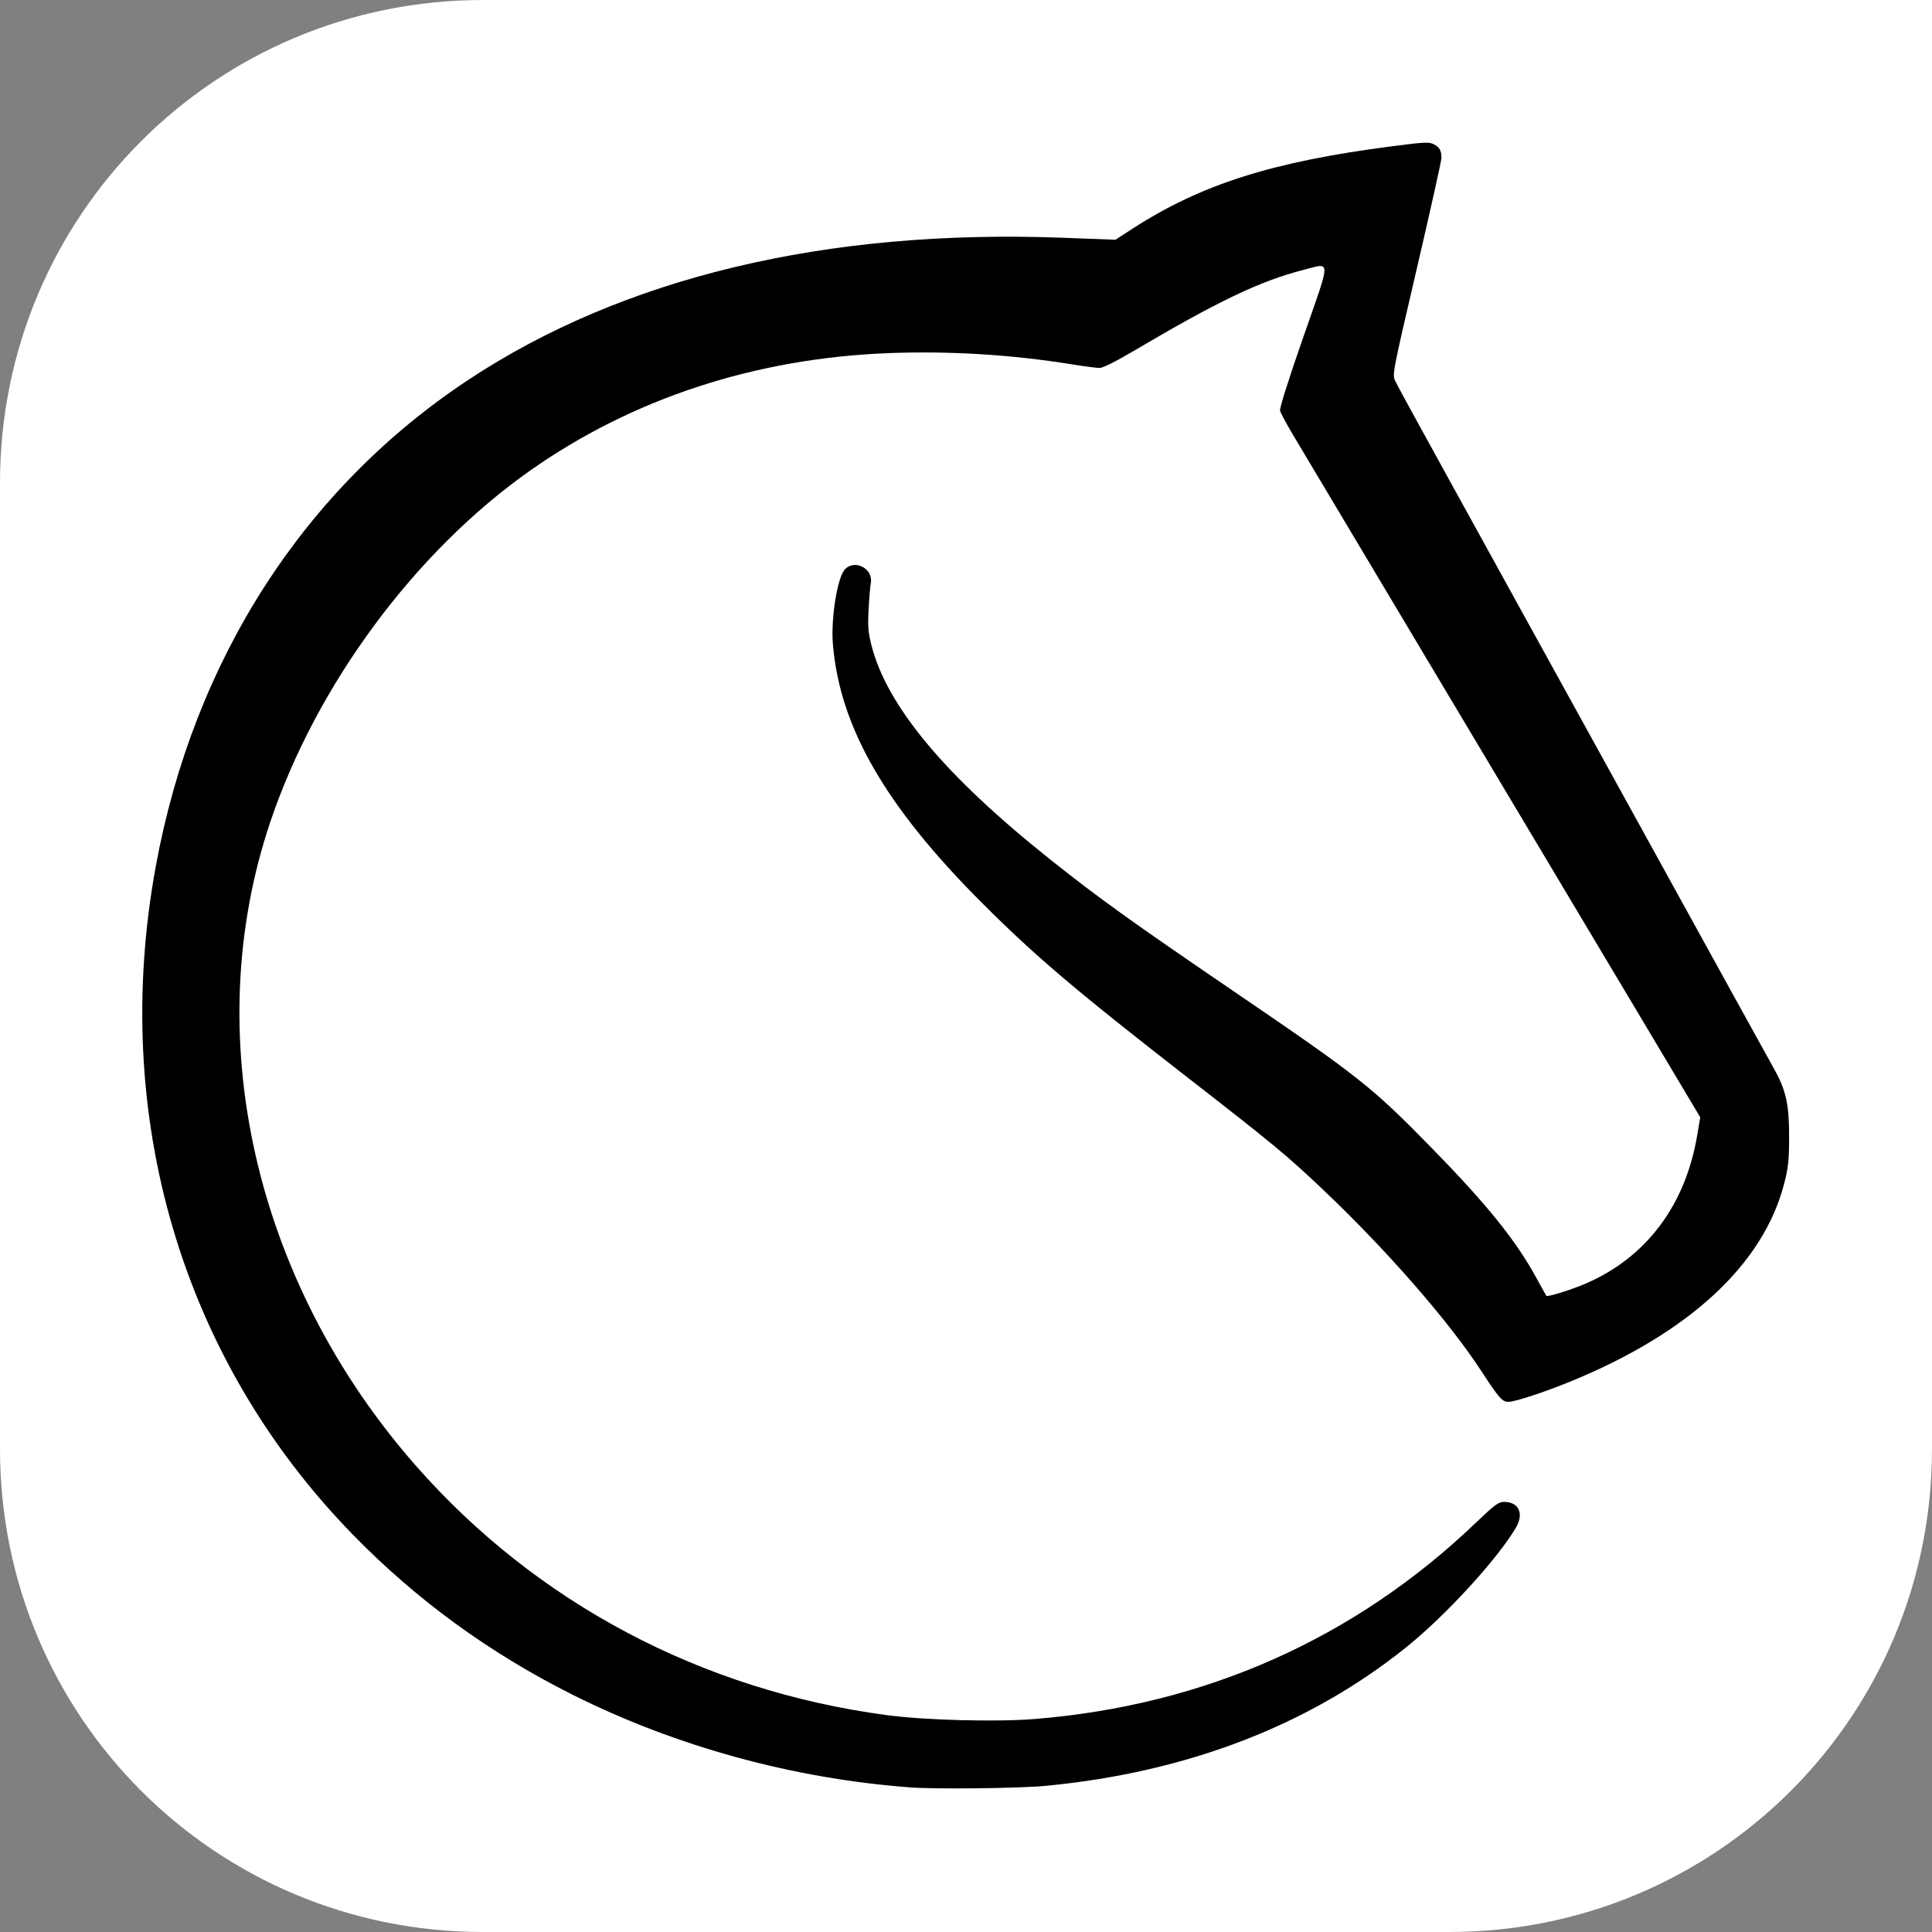<?xml version="1.0" encoding="UTF-8"?>
<svg width="80" height="80" viewBox="0 0 80 80" xml:space="preserve" xmlns="http://www.w3.org/2000/svg">
    <rect x="0" y="0" width="80" height="80" fill="#808080" stroke="none"/>
    <path d="m20 0c-11.08-2.5066e-15 -20 8.92-20 20v40c-2.5066e-15 11.08 8.92 20 20 20h40c11.08 0 20-8.92 20-20v-40-20h-20-40z" fill="#fff"/>
    <path d="m37.656 74.009c-4.835-0.364-9.689-1.699-13.955-3.838-3.438-1.724-6.452-3.92-9.093-6.628-7.09-7.268-10.055-17.334-8.155-27.684 1.565-8.523 6.12-15.614 12.927-20.122 6.416-4.25 14.836-6.264 24.632-5.892l2.176 0.082 0.714-0.462c2.837-1.833 5.781-2.768 10.74-3.409 1.347-0.174 1.533-0.183 1.729-0.082 0.24 0.124 0.316 0.261 0.316 0.569 0 0.111-0.46 2.174-1.021 4.583-1.008 4.323-1.019 4.384-0.893 4.648 0.07 0.147 0.507 0.956 0.972 1.798 0.464 0.841 0.968 1.758 1.12 2.037 0.152 0.279 1.566 2.846 3.144 5.703 1.577 2.857 3.836 6.953 5.02 9.102 3.237 5.876 4.995 9.063 5.426 9.834 0.508 0.91 0.633 1.487 0.628 2.901-0.004 0.916-0.037 1.22-0.207 1.873-0.865 3.328-3.915 6.156-8.807 8.167-1.108 0.455-2.333 0.858-2.611 0.858-0.254 0-0.389-0.154-1.129-1.289-1.335-2.048-3.911-4.999-6.541-7.493-1.504-1.427-2.015-1.85-5.647-4.674-4.614-3.589-6.276-5.001-8.48-7.205-3.995-3.994-5.887-7.277-6.172-10.706-0.09-1.084 0.188-2.798 0.506-3.115 0.416-0.416 1.166-0.015 1.064 0.57-0.027 0.154-0.069 0.653-0.093 1.109-0.037 0.683-0.016 0.941 0.116 1.465 0.638 2.522 3.041 5.405 7.395 8.872 2.013 1.603 3.381 2.586 7.617 5.472 5.194 3.539 5.698 3.938 8.164 6.457 2.308 2.359 3.494 3.827 4.347 5.382 0.224 0.408 0.415 0.753 0.424 0.766 0.039 0.058 1.017-0.245 1.609-0.498 2.516-1.077 4.144-3.233 4.638-6.14l0.128-0.755-2.322-3.893c-1.277-2.141-2.963-4.966-3.746-6.276-2.126-3.557-10.258-17.183-10.81-18.114-0.264-0.445-0.499-0.884-0.522-0.977-0.025-0.102 0.355-1.304 0.967-3.058 1.159-3.321 1.159-3.066 0.003-2.771-1.788 0.456-3.527 1.286-7.057 3.371-0.714 0.422-1.252 0.69-1.385 0.69-0.119 0-0.648-0.07-1.176-0.155-2.474-0.399-5.062-0.556-7.56-0.46-5.523 0.213-10.604 1.878-14.844 4.863-4.762 3.353-8.833 8.853-10.751 14.524-2.991 8.841-0.681 19.066 6.03 26.696 4.991 5.674 11.828 9.293 19.487 10.315 1.578 0.211 4.539 0.288 6.12 0.161 7.051-0.569 13.253-3.326 18.267-8.121 0.792-0.757 0.944-0.87 1.174-0.87 0.61 0 0.834 0.481 0.495 1.061-0.763 1.302-2.905 3.639-4.538 4.953-4.024 3.236-9.086 5.184-14.924 5.743-1.109 0.106-4.573 0.145-5.655 0.064z" stroke-width=".923"/>
</svg>
